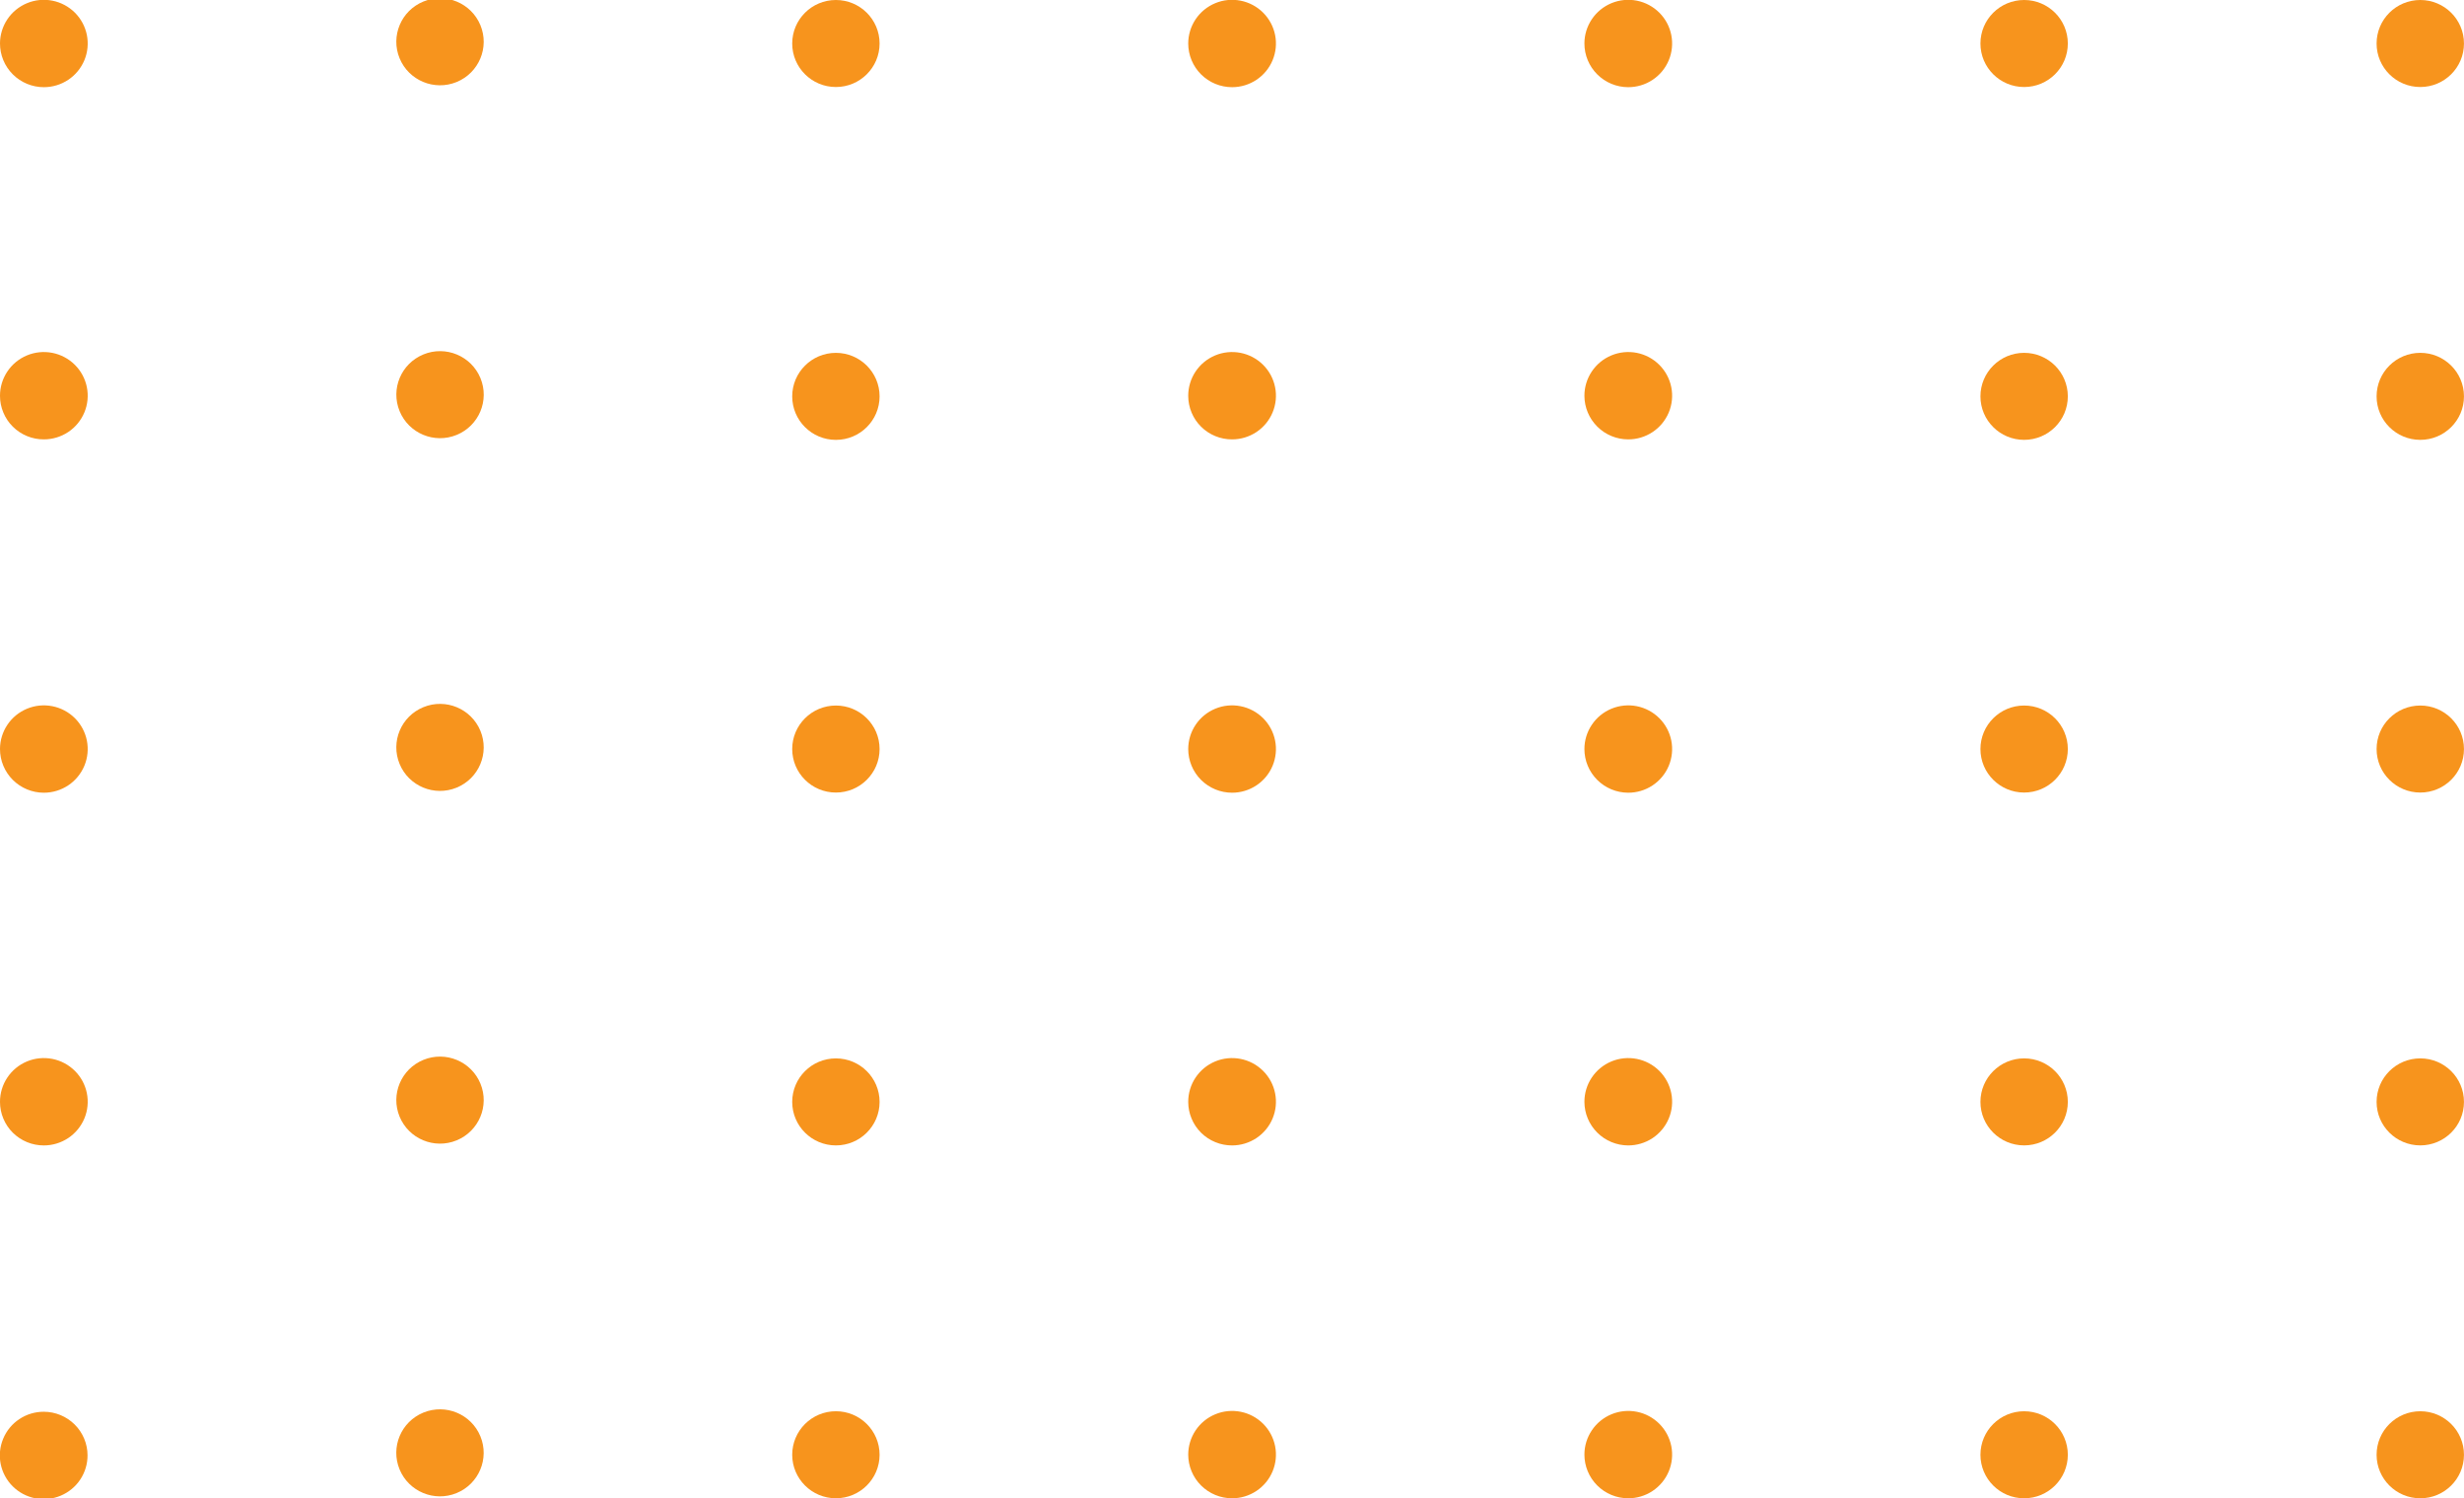 <svg width="148" height="90" viewBox="0 0 148 90" fill="none" xmlns="http://www.w3.org/2000/svg">
<g clip-path="url(#clip0_93_1148)">
<path d="M145.374 90.001C146.824 90.001 147.998 88.83 147.998 87.387C147.998 85.944 146.824 84.773 145.374 84.773C143.925 84.773 142.75 85.944 142.75 87.387C142.75 88.83 143.925 90.001 145.374 90.001Z" fill="#F7941D"/>
<path d="M121.579 90.001C123.029 90.001 124.204 88.83 124.204 87.387C124.204 85.944 123.029 84.773 121.579 84.773C120.13 84.773 118.955 85.944 118.955 87.387C118.955 88.83 120.13 90.001 121.579 90.001Z" fill="#F7941D"/>
<path d="M97.792 90.001C98.314 90.003 98.824 89.851 99.258 89.564C99.693 89.276 100.032 88.867 100.233 88.388C100.434 87.909 100.487 87.381 100.387 86.872C100.286 86.362 100.036 85.894 99.668 85.526C99.3 85.158 98.831 84.907 98.32 84.805C97.808 84.703 97.278 84.754 96.796 84.953C96.315 85.151 95.903 85.487 95.613 85.919C95.323 86.35 95.168 86.858 95.168 87.377C95.168 88.071 95.444 88.737 95.936 89.229C96.428 89.721 97.095 89.998 97.792 90.001Z" fill="#F7941D"/>
<path d="M74.005 90.001C74.526 90.001 75.036 89.847 75.469 89.559C75.902 89.27 76.24 88.861 76.439 88.381C76.638 87.902 76.69 87.374 76.589 86.866C76.487 86.357 76.236 85.889 75.868 85.522C75.499 85.155 75.03 84.906 74.519 84.804C74.008 84.703 73.478 84.755 72.997 84.954C72.516 85.152 72.105 85.488 71.815 85.92C71.526 86.351 71.371 86.859 71.371 87.377C71.371 87.722 71.439 88.063 71.572 88.381C71.704 88.7 71.898 88.989 72.143 89.232C72.387 89.476 72.678 89.669 72.997 89.801C73.317 89.933 73.659 90.001 74.005 90.001Z" fill="#F7941D"/>
<path d="M50.208 90C51.657 90 52.832 88.829 52.832 87.386C52.832 85.943 51.657 84.772 50.208 84.772C48.759 84.772 47.584 85.943 47.584 87.386C47.584 88.829 48.759 90 50.208 90Z" fill="#F7941D"/>
<path d="M27.425 89.688C28.765 89.139 29.405 87.612 28.854 86.277C28.303 84.942 26.77 84.305 25.429 84.854C24.089 85.403 23.449 86.93 24 88.265C24.551 89.6 26.084 90.237 27.425 89.688Z" fill="#F7941D"/>
<path d="M2.634 84.803C2.112 84.801 1.602 84.953 1.167 85.241C0.732 85.528 0.393 85.938 0.193 86.418C-0.008 86.897 -0.061 87.426 0.04 87.936C0.142 88.445 0.393 88.914 0.762 89.281C1.131 89.649 1.601 89.899 2.113 90C2.625 90.101 3.155 90.048 3.637 89.848C4.119 89.648 4.53 89.311 4.819 88.878C5.107 88.445 5.26 87.936 5.258 87.416C5.256 86.724 4.979 86.061 4.487 85.571C3.995 85.082 3.329 84.805 2.634 84.803Z" fill="#F7941D"/>
<path d="M145.374 68.803C146.824 68.803 147.998 67.633 147.998 66.19C147.998 64.746 146.824 63.576 145.374 63.576C143.925 63.576 142.75 64.746 142.75 66.19C142.75 67.633 143.925 68.803 145.374 68.803Z" fill="#F7941D"/>
<path d="M121.579 68.803C123.029 68.803 124.204 67.633 124.204 66.19C124.204 64.746 123.029 63.576 121.579 63.576C120.13 63.576 118.955 64.746 118.955 66.19C118.955 67.633 120.13 68.803 121.579 68.803Z" fill="#F7941D"/>
<path d="M97.792 68.805C98.314 68.806 98.825 68.654 99.26 68.367C99.694 68.079 100.033 67.669 100.234 67.19C100.435 66.71 100.488 66.181 100.386 65.672C100.285 65.162 100.034 64.694 99.665 64.326C99.296 63.959 98.826 63.709 98.314 63.608C97.802 63.507 97.271 63.559 96.79 63.759C96.308 63.959 95.897 64.297 95.608 64.73C95.319 65.163 95.166 65.671 95.168 66.191C95.171 66.883 95.448 67.547 95.94 68.036C96.431 68.526 97.097 68.802 97.792 68.805Z" fill="#F7941D"/>
<path d="M74.005 68.805C74.527 68.805 75.036 68.65 75.47 68.362C75.903 68.073 76.241 67.663 76.44 67.183C76.639 66.703 76.691 66.175 76.588 65.666C76.486 65.156 76.234 64.689 75.864 64.323C75.495 63.956 75.025 63.707 74.513 63.607C74.001 63.507 73.471 63.56 72.99 63.76C72.509 63.96 72.099 64.298 71.81 64.731C71.522 65.163 71.369 65.672 71.371 66.191C71.371 66.535 71.439 66.876 71.572 67.193C71.704 67.511 71.898 67.8 72.143 68.043C72.388 68.285 72.678 68.478 72.998 68.608C73.317 68.739 73.66 68.806 74.005 68.805Z" fill="#F7941D"/>
<path d="M50.208 68.804C51.657 68.804 52.832 67.634 52.832 66.191C52.832 64.747 51.657 63.577 50.208 63.577C48.759 63.577 47.584 64.747 47.584 66.191C47.584 67.634 48.759 68.804 50.208 68.804Z" fill="#F7941D"/>
<path d="M27.427 68.501C28.767 67.952 29.407 66.425 28.856 65.09C28.305 63.755 26.771 63.117 25.431 63.666C24.091 64.215 23.451 65.742 24.002 67.077C24.553 68.412 26.086 69.05 27.427 68.501Z" fill="#F7941D"/>
<path d="M2.634 68.805C3.156 68.805 3.665 68.65 4.099 68.362C4.532 68.073 4.87 67.663 5.069 67.183C5.268 66.703 5.32 66.175 5.217 65.666C5.115 65.156 4.863 64.689 4.493 64.323C4.124 63.956 3.654 63.707 3.142 63.607C2.63 63.507 2.1 63.56 1.619 63.76C1.138 63.96 0.727 64.298 0.439 64.731C0.151 65.163 -0.002 65.672 1.87592e-05 66.191C1.62809e-05 66.535 0.068 66.876 0.201 67.193C0.333 67.511 0.527 67.8 0.772 68.043C1.017 68.285 1.307 68.478 1.627 68.608C1.946 68.739 2.289 68.806 2.634 68.805Z" fill="#F7941D"/>
<path d="M145.374 47.608C146.824 47.608 147.998 46.438 147.998 44.994C147.998 43.551 146.824 42.381 145.374 42.381C143.925 42.381 142.75 43.551 142.75 44.994C142.75 46.438 143.925 47.608 145.374 47.608Z" fill="#F7941D"/>
<path d="M121.579 47.608C123.029 47.608 124.204 46.438 124.204 44.994C124.204 43.551 123.029 42.381 121.579 42.381C120.13 42.381 118.955 43.551 118.955 44.994C118.955 46.438 120.13 47.608 121.579 47.608Z" fill="#F7941D"/>
<path d="M97.792 47.618C98.314 47.62 98.824 47.468 99.258 47.181C99.693 46.894 100.032 46.485 100.233 46.005C100.434 45.526 100.487 44.998 100.387 44.489C100.286 43.979 100.036 43.511 99.668 43.143C99.3 42.775 98.831 42.524 98.32 42.422C97.808 42.32 97.278 42.372 96.796 42.57C96.315 42.768 95.903 43.104 95.613 43.536C95.323 43.968 95.168 44.475 95.168 44.995C95.168 45.689 95.444 46.354 95.936 46.846C96.428 47.338 97.095 47.615 97.792 47.618Z" fill="#F7941D"/>
<path d="M74.005 47.618C74.526 47.618 75.036 47.464 75.469 47.176C75.902 46.888 76.24 46.478 76.439 45.999C76.638 45.519 76.69 44.992 76.589 44.483C76.487 43.974 76.236 43.506 75.868 43.139C75.499 42.773 75.03 42.523 74.519 42.422C74.008 42.32 73.478 42.372 72.997 42.571C72.516 42.769 72.105 43.106 71.815 43.537C71.526 43.968 71.371 44.476 71.371 44.995C71.371 45.339 71.439 45.68 71.572 45.999C71.704 46.317 71.898 46.606 72.143 46.85C72.387 47.093 72.678 47.286 72.997 47.418C73.317 47.55 73.659 47.618 74.005 47.618Z" fill="#F7941D"/>
<path d="M50.208 47.608C51.657 47.608 52.832 46.438 52.832 44.994C52.832 43.551 51.657 42.381 50.208 42.381C48.759 42.381 47.584 43.551 47.584 44.994C47.584 46.438 48.759 47.608 50.208 47.608Z" fill="#F7941D"/>
<path d="M27.427 47.313C28.767 46.764 29.407 45.237 28.856 43.902C28.305 42.567 26.771 41.93 25.431 42.479C24.091 43.028 23.451 44.555 24.002 45.89C24.553 47.225 26.086 47.862 27.427 47.313Z" fill="#F7941D"/>
<path d="M2.634 47.618C3.155 47.618 3.664 47.464 4.098 47.176C4.531 46.888 4.868 46.478 5.068 45.999C5.267 45.519 5.319 44.992 5.218 44.483C5.116 43.974 4.865 43.506 4.497 43.139C4.128 42.773 3.659 42.523 3.148 42.422C2.637 42.32 2.108 42.372 1.626 42.571C1.145 42.769 0.733 43.106 0.444 43.537C0.155 43.968 0 44.476 0 44.995C0 45.69 0.278 46.358 0.772 46.85C1.266 47.342 1.936 47.618 2.634 47.618Z" fill="#F7941D"/>
<path d="M145.374 26.422C146.824 26.422 147.998 25.252 147.998 23.809C147.998 22.365 146.824 21.195 145.374 21.195C143.925 21.195 142.75 22.365 142.75 23.809C142.75 25.252 143.925 26.422 145.374 26.422Z" fill="#F7941D"/>
<path d="M121.579 26.422C123.029 26.422 124.204 25.252 124.204 23.809C124.204 22.365 123.029 21.195 121.579 21.195C120.13 21.195 118.955 22.365 118.955 23.809C118.955 25.252 120.13 26.422 121.579 26.422Z" fill="#F7941D"/>
<path d="M97.792 26.393C98.314 26.395 98.825 26.243 99.26 25.955C99.694 25.668 100.033 25.258 100.234 24.779C100.435 24.299 100.488 23.77 100.386 23.261C100.285 22.751 100.034 22.282 99.665 21.915C99.296 21.547 98.826 21.297 98.314 21.196C97.802 21.096 97.271 21.148 96.79 21.348C96.308 21.548 95.897 21.886 95.608 22.319C95.319 22.752 95.166 23.26 95.168 23.78C95.171 24.472 95.448 25.136 95.94 25.625C96.431 26.115 97.097 26.391 97.792 26.393Z" fill="#F7941D"/>
<path d="M74.005 26.393C74.527 26.393 75.036 26.239 75.47 25.951C75.903 25.662 76.241 25.252 76.44 24.772C76.639 24.292 76.691 23.764 76.588 23.255C76.486 22.745 76.234 22.278 75.864 21.911C75.495 21.545 75.025 21.296 74.513 21.196C74.001 21.096 73.471 21.149 72.99 21.349C72.509 21.549 72.099 21.887 71.81 22.32C71.522 22.752 71.369 23.261 71.371 23.78C71.371 24.124 71.439 24.465 71.572 24.782C71.704 25.1 71.898 25.389 72.143 25.631C72.388 25.874 72.678 26.067 72.998 26.197C73.317 26.328 73.66 26.395 74.005 26.393Z" fill="#F7941D"/>
<path d="M50.208 26.423C51.657 26.423 52.832 25.253 52.832 23.81C52.832 22.366 51.657 21.196 50.208 21.196C48.759 21.196 47.584 22.366 47.584 23.81C47.584 25.253 48.759 26.423 50.208 26.423Z" fill="#F7941D"/>
<path d="M27.429 26.125C28.769 25.576 29.409 24.049 28.858 22.714C28.307 21.379 26.773 20.741 25.433 21.29C24.093 21.839 23.453 23.366 24.004 24.701C24.555 26.036 26.088 26.674 27.429 26.125Z" fill="#F7941D"/>
<path d="M2.634 26.393C3.156 26.393 3.665 26.239 4.099 25.951C4.532 25.662 4.87 25.252 5.069 24.772C5.268 24.292 5.32 23.764 5.217 23.255C5.115 22.745 4.863 22.278 4.493 21.911C4.124 21.545 3.654 21.296 3.142 21.196C2.63 21.096 2.1 21.149 1.619 21.349C1.138 21.549 0.727 21.887 0.439 22.32C0.151 22.752 -0.002 23.261 1.87592e-05 23.78C1.62809e-05 24.124 0.068 24.465 0.201 24.782C0.333 25.1 0.527 25.389 0.772 25.631C1.017 25.874 1.307 26.067 1.627 26.197C1.946 26.328 2.289 26.395 2.634 26.393Z" fill="#F7941D"/>
<path d="M145.374 5.227C146.824 5.227 147.998 4.057 147.998 2.614C147.998 1.17 146.824 0 145.374 0C143.925 0 142.75 1.17 142.75 2.614C142.75 4.057 143.925 5.227 145.374 5.227Z" fill="#F7941D"/>
<path d="M121.579 5.227C123.029 5.227 124.204 4.057 124.204 2.614C124.204 1.17 123.029 0 121.579 0C120.13 0 118.955 1.17 118.955 2.614C118.955 4.057 120.13 5.227 121.579 5.227Z" fill="#F7941D"/>
<path d="M97.792 5.237C98.314 5.239 98.824 5.087 99.258 4.8C99.693 4.513 100.032 4.104 100.233 3.625C100.434 3.145 100.487 2.618 100.387 2.108C100.286 1.598 100.036 1.13 99.668 0.762C99.3 0.394 98.831 0.143 98.32 0.041C97.808 -0.061 97.278 -0.009 96.796 0.189C96.315 0.387 95.903 0.724 95.613 1.155C95.323 1.587 95.168 2.094 95.168 2.614C95.168 3.308 95.444 3.974 95.936 4.465C96.428 4.957 97.095 5.235 97.792 5.237Z" fill="#F7941D"/>
<path d="M74.005 5.237C74.526 5.237 75.036 5.083 75.469 4.795C75.902 4.507 76.24 4.097 76.439 3.618C76.638 3.138 76.69 2.611 76.589 2.102C76.487 1.593 76.236 1.125 75.868 0.759C75.499 0.392 75.03 0.142 74.519 0.041C74.008 -0.061 73.478 -0.009 72.997 0.19C72.516 0.389 72.105 0.725 71.815 1.156C71.526 1.588 71.371 2.095 71.371 2.614C71.371 2.958 71.439 3.299 71.572 3.618C71.704 3.936 71.898 4.225 72.143 4.469C72.387 4.712 72.678 4.906 72.997 5.037C73.317 5.169 73.659 5.237 74.005 5.237Z" fill="#F7941D"/>
<path d="M50.208 5.227C51.657 5.227 52.832 4.057 52.832 2.614C52.832 1.17 51.657 0 50.208 0C48.759 0 47.584 1.17 47.584 2.614C47.584 4.057 48.759 5.227 50.208 5.227Z" fill="#F7941D"/>
<path d="M27.427 4.927C28.767 4.378 29.407 2.85 28.856 1.515C28.305 0.18 26.771 -0.457 25.431 0.092C24.091 0.641 23.451 2.168 24.002 3.503C24.553 4.838 26.086 5.475 27.427 4.927Z" fill="#F7941D"/>
<path d="M2.634 5.237C3.155 5.237 3.664 5.083 4.098 4.795C4.531 4.507 4.868 4.097 5.068 3.618C5.267 3.138 5.319 2.611 5.218 2.102C5.116 1.593 4.865 1.125 4.497 0.759C4.128 0.392 3.659 0.142 3.148 0.041C2.637 -0.061 2.108 -0.009 1.626 0.19C1.145 0.389 0.733 0.725 0.444 1.156C0.155 1.588 0 2.095 0 2.614C0 3.309 0.278 3.977 0.772 4.469C1.266 4.961 1.936 5.237 2.634 5.237Z" fill="#F7941D"/>
</g>
<defs>
<clipPath id="clip0_93_1148">
<rect width="148" height="90" fill="white"/>
</clipPath>
</defs>
</svg>

